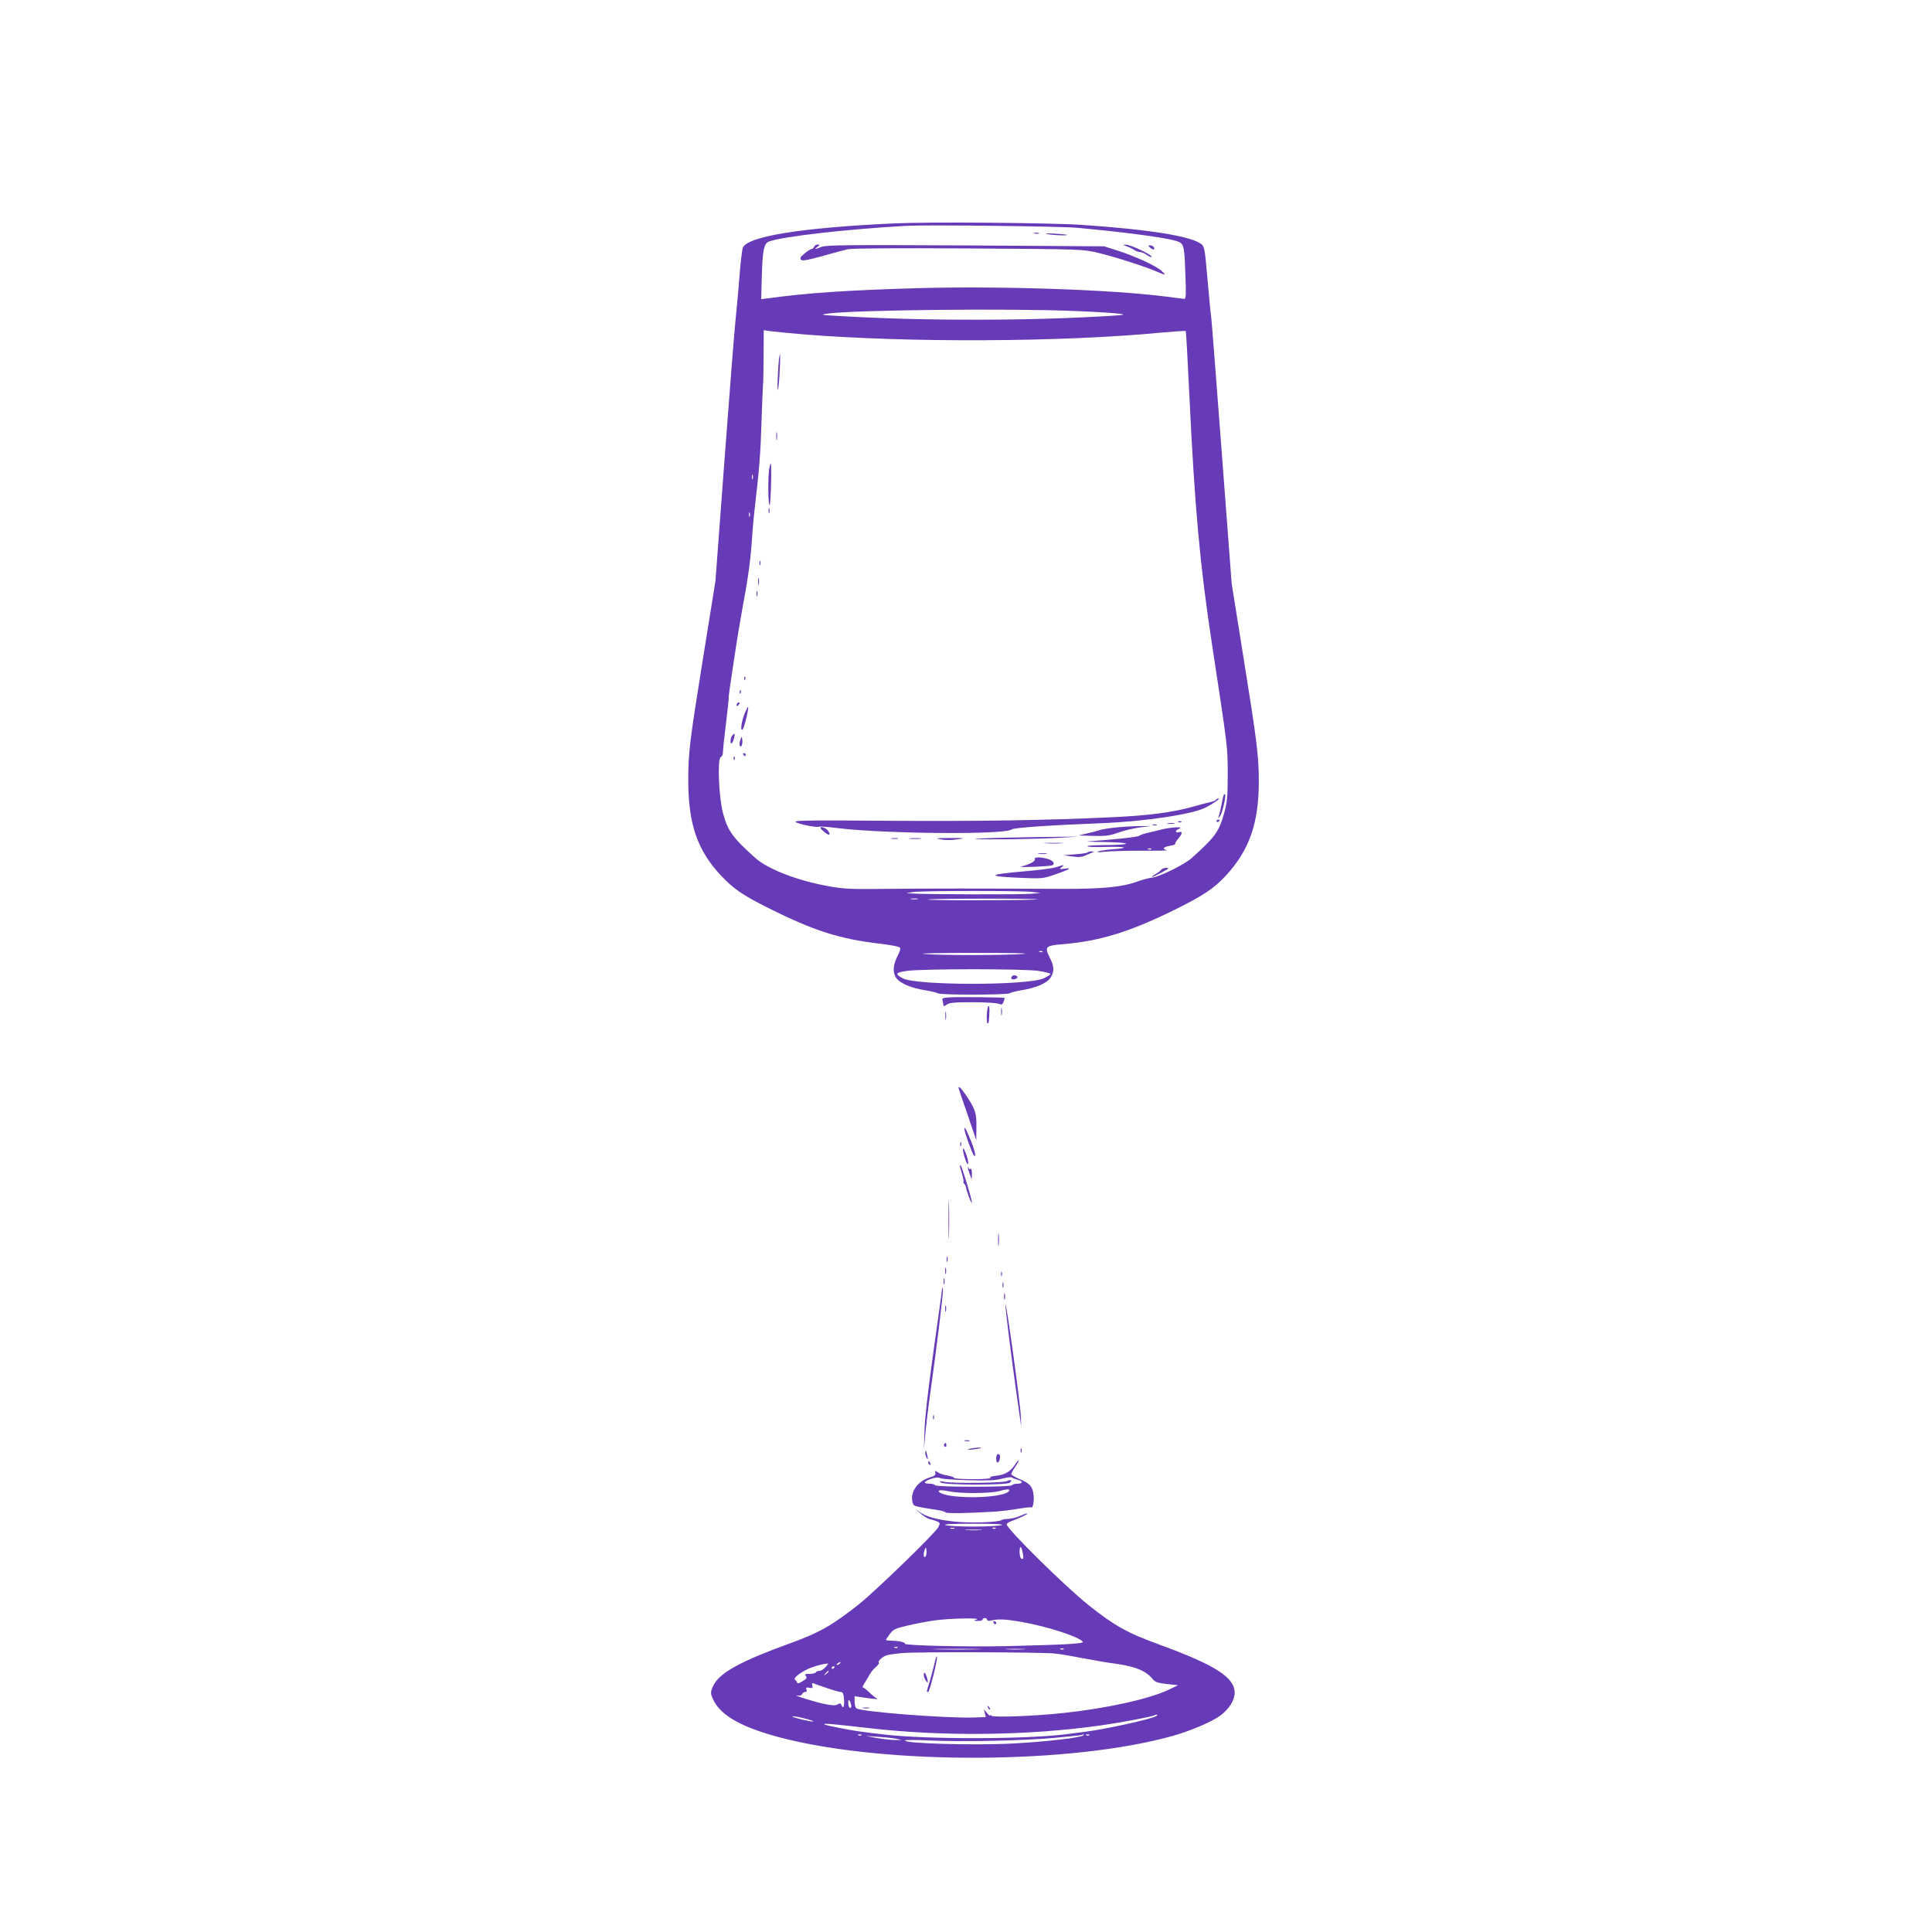 <?xml version="1.0" standalone="no"?>
<!DOCTYPE svg PUBLIC "-//W3C//DTD SVG 20010904//EN"
 "http://www.w3.org/TR/2001/REC-SVG-20010904/DTD/svg10.dtd">
<svg version="1.0" xmlns="http://www.w3.org/2000/svg"
 width="1280pt" height="1280pt" viewBox="0 0 1280 1280"
 preserveAspectRatio="xMidYMid meet">
<g transform="translate(0,1280) scale(0.1,-0.1)"
fill="#673ab7" stroke="none">
<path d="M5925 11320 c-614 -28 -975 -86 -1004 -162 -4 -13 -14 -88 -20 -168
-6 -80 -18 -210 -26 -290 -9 -80 -42 -506 -75 -947 l-60 -803 -80 -497 c-92
-572 -100 -639 -100 -824 0 -288 60 -464 218 -631 82 -87 140 -127 307 -211
307 -154 482 -210 753 -240 62 -8 117 -18 123 -24 7 -7 2 -25 -15 -58 -31 -58
-33 -113 -6 -147 26 -34 101 -65 191 -79 41 -7 78 -16 83 -20 14 -12 452 -11
474 0 9 6 44 14 77 20 97 15 174 48 196 85 25 42 24 72 -7 134 -34 69 -27 77
82 86 247 20 444 80 739 225 197 97 266 143 347 230 156 170 218 347 218 626
0 166 -13 267 -101 815 l-79 495 -65 860 c-36 473 -67 878 -70 900 -4 22 -14
137 -25 255 -17 196 -20 216 -40 232 -66 53 -339 97 -790 128 -208 14 -1008
21 -1245 10z m1210 -29 c377 -35 646 -73 682 -97 27 -17 31 -39 37 -226 5
-114 3 -148 -7 -148 -6 0 -61 7 -122 15 -355 46 -1087 71 -1641 56 -473 -14
-730 -31 -1000 -68 l-41 -5 4 148 c5 177 14 221 48 234 88 33 526 83 915 104
139 7 1011 -3 1125 -13z m0 -552 c132 -5 260 -14 285 -18 39 -6 29 -8 -70 -14
-527 -33 -1229 -34 -1785 -1 -126 7 -135 9 -85 16 176 25 1223 36 1655 17z
m-1815 -154 c691 -56 1713 -52 2369 11 89 8 165 13 167 11 2 -2 13 -195 24
-428 35 -740 70 -1124 150 -1649 106 -695 104 -679 104 -865 0 -146 -4 -181
-23 -250 -35 -125 -58 -158 -216 -300 -48 -43 -216 -126 -265 -130 -19 -2 -61
-13 -93 -25 -106 -38 -235 -50 -509 -49 -510 3 -879 3 -1148 0 -244 -3 -288
-1 -392 18 -206 37 -399 112 -483 186 -152 136 -184 181 -216 302 -27 106 -37
358 -14 367 9 3 15 18 15 36 0 16 9 101 20 189 11 88 19 163 18 168 -1 4 3 40
9 78 6 39 21 138 33 220 12 83 37 231 55 330 34 179 50 303 60 465 3 47 10
119 15 160 31 266 39 370 45 570 4 124 9 236 10 250 2 14 4 101 4 194 l1 168
43 -6 c23 -3 121 -13 217 -21z m-333 -957 c-3 -7 -5 -2 -5 12 0 14 2 19 5 13
2 -7 2 -19 0 -25z m-20 -250 c-3 -7 -5 -2 -5 12 0 14 2 19 5 13 2 -7 2 -19 0
-25z m1868 -2487 l60 -7 -70 -6 c-67 -5 -682 -4 -775 2 l-45 3 45 7 c60 9 708
10 785 1z m-757 -48 c-10 -2 -28 -2 -40 0 -13 2 -5 4 17 4 22 1 32 -1 23 -4z
m796 -2 c-2 -2 -178 -5 -391 -5 -214 -1 -363 2 -333 5 60 7 731 7 724 0z m33
-347 c-3 -3 -12 -4 -19 -1 -8 3 -5 6 6 6 11 1 17 -2 13 -5z m-127 -14 c-121
-10 -561 -10 -660 0 -41 4 112 7 340 7 253 0 378 -3 320 -7z m97 -112 c46 -7
83 -16 83 -21 0 -4 -21 -17 -46 -29 -109 -48 -839 -48 -932 0 -56 29 -50 39
30 50 110 14 765 14 865 0z"/>
<path d="M6853 11253 c9 -2 23 -2 30 0 6 3 -1 5 -18 5 -16 0 -22 -2 -12 -5z"/>
<path d="M6935 11250 c30 -8 142 -13 134 -6 -2 2 -40 6 -84 8 -45 3 -67 2 -50
-2z"/>
<path d="M5394 11165 c-4 -8 -11 -15 -18 -15 -6 0 -27 -14 -46 -30 -27 -22
-32 -32 -23 -41 9 -9 41 -3 140 24 70 20 148 41 172 46 26 6 339 8 800 5 753
-5 756 -5 856 -29 109 -26 312 -91 388 -124 62 -27 66 -26 33 4 -36 33 -167
94 -286 133 l-95 30 -919 6 c-789 4 -924 3 -954 -10 -44 -18 -51 -18 -26 1 17
13 18 14 1 15 -10 0 -20 -7 -23 -15z"/>
<path d="M7465 11168 c17 -6 39 -17 50 -24 11 -8 28 -14 38 -14 10 0 32 -9 48
-21 16 -11 29 -16 29 -10 0 14 -142 81 -171 80 -22 -1 -21 -1 6 -11z"/>
<path d="M7610 11171 c0 -3 8 -11 18 -18 15 -9 19 -8 19 2 0 8 -9 16 -19 18
-10 3 -18 2 -18 -2z"/>
<path d="M5156 10360 c-4 -63 -6 -126 -4 -140 2 -14 8 27 12 90 4 63 6 126 4
140 -2 14 -8 -27 -12 -90z"/>
<path d="M5143 9910 c0 -25 2 -35 4 -22 2 12 2 32 0 45 -2 12 -4 2 -4 -23z"/>
<path d="M5096 9693 c-9 -58 -7 -245 3 -239 8 5 15 276 7 276 -2 0 -6 -17 -10
-37z"/>
<path d="M5092 9415 c0 -16 2 -22 5 -12 2 9 2 23 0 30 -3 6 -5 -1 -5 -18z"/>
<path d="M5032 9070 c0 -14 2 -19 5 -12 2 6 2 18 0 25 -3 6 -5 1 -5 -13z"/>
<path d="M5023 8945 c0 -22 2 -30 4 -17 2 12 2 30 0 40 -3 9 -5 -1 -4 -23z"/>
<path d="M5012 8865 c0 -16 2 -22 5 -12 2 9 2 23 0 30 -3 6 -5 -1 -5 -18z"/>
<path d="M4931 8304 c0 -11 3 -14 6 -6 3 7 2 16 -1 19 -3 4 -6 -2 -5 -13z"/>
<path d="M4901 8214 c0 -11 3 -14 6 -6 3 7 2 16 -1 19 -3 4 -6 -2 -5 -13z"/>
<path d="M4887 8143 c-4 -3 -7 -11 -7 -17 0 -6 5 -5 12 2 6 6 9 14 7 17 -3 3
-9 2 -12 -2z"/>
<path d="M4936 8079 c-23 -53 -34 -129 -16 -112 11 10 43 143 36 150 -1 2 -10
-16 -20 -38z"/>
<path d="M4852 7928 c-7 -7 -12 -23 -12 -37 0 -30 15 -17 24 22 7 30 5 32 -12
15z"/>
<path d="M4908 7907 c-12 -29 -10 -63 3 -50 6 6 9 23 7 39 -2 24 -4 26 -10 11z"/>
<path d="M4925 7800 c3 -5 8 -10 11 -10 2 0 4 5 4 10 0 6 -5 10 -11 10 -5 0
-7 -4 -4 -10z"/>
<path d="M4861 7774 c0 -11 3 -14 6 -6 3 7 2 16 -1 19 -3 4 -6 -2 -5 -13z"/>
<path d="M8106 7529 c-3 -8 -9 -36 -14 -64 -5 -27 -13 -59 -17 -70 -6 -19 -6
-19 8 -2 15 19 42 135 33 144 -3 3 -8 0 -10 -8z"/>
<path d="M8056 7501 c-3 -5 -18 -11 -33 -14 -16 -3 -68 -17 -118 -31 -134 -38
-293 -59 -530 -70 -433 -21 -919 -28 -1479 -24 -477 4 -626 3 -626 -6 0 -12
143 -42 157 -33 5 3 62 -2 128 -10 316 -38 1112 -44 1148 -8 12 11 253 28 592
41 286 11 608 59 693 104 54 28 99 60 85 60 -6 0 -14 -4 -17 -9z"/>
<path d="M8060 7359 c0 -5 5 -7 10 -4 6 3 10 8 10 11 0 2 -4 4 -10 4 -5 0 -10
-5 -10 -11z"/>
<path d="M7808 7353 c7 -3 16 -2 19 1 4 3 -2 6 -13 5 -11 0 -14 -3 -6 -6z"/>
<path d="M7738 7343 c12 -2 30 -2 40 0 9 3 -1 5 -23 4 -22 0 -30 -2 -17 -4z"/>
<path d="M7638 7333 c6 -2 18 -2 25 0 6 3 1 5 -13 5 -14 0 -19 -2 -12 -5z"/>
<path d="M7395 7318 c-49 -5 -99 -13 -110 -18 -11 -4 -47 -14 -80 -21 l-60
-14 99 -3 c84 -2 108 1 165 22 36 13 100 28 141 34 l75 9 -70 0 c-38 0 -110
-4 -160 -9z"/>
<path d="M5453 7295 c15 -14 33 -25 38 -25 15 0 -7 36 -27 44 -33 13 -38 4
-11 -19z"/>
<path d="M7690 7303 c-30 -8 -72 -18 -92 -22 -21 -5 -43 -13 -50 -18 -11 -9
-172 -26 -338 -37 -25 -1 29 -4 120 -5 186 -4 167 -19 -24 -20 -60 -1 -106 -4
-102 -8 4 -5 62 -6 129 -4 131 3 155 -7 35 -16 -40 -3 -82 -10 -93 -14 -12 -6
6 -6 45 -2 36 4 148 7 250 7 102 -1 175 1 163 3 -36 7 -27 22 17 29 23 4 38 9
36 12 -3 3 6 18 19 34 30 36 32 52 5 45 -27 -7 -25 11 3 23 38 15 -60 10 -123
-7z m-63 -129 c-3 -3 -12 -4 -19 -1 -8 3 -5 6 6 6 11 1 17 -2 13 -5z"/>
<path d="M6655 7250 c-132 -3 -217 -7 -190 -9 73 -5 420 0 560 9 l120 7 -125
-1 c-69 0 -233 -3 -365 -6z"/>
<path d="M5908 7243 c12 -2 30 -2 40 0 9 3 -1 5 -23 4 -22 0 -30 -2 -17 -4z"/>
<path d="M6027 7243 c18 -2 50 -2 70 0 21 2 7 4 -32 4 -38 0 -55 -2 -38 -4z"/>
<path d="M6232 7239 c29 -6 73 -6 110 0 60 8 58 9 -47 9 -94 0 -103 -2 -63 -9z"/>
<path d="M6928 7213 c28 -2 76 -2 105 0 28 2 5 3 -53 3 -58 0 -81 -1 -52 -3z"/>
<path d="M7206 7153 c-4 -5 -42 -10 -84 -13 l-77 -6 57 -8 c44 -6 66 -5 90 7
18 8 40 17 48 20 10 4 9 6 -6 6 -11 1 -24 -2 -28 -6z"/>
<path d="M6883 7143 c15 -2 37 -2 50 0 12 2 0 4 -28 4 -27 0 -38 -2 -22 -4z"/>
<path d="M6856 7107 c5 -13 -37 -35 -91 -48 -16 -3 20 -4 80 -2 61 3 116 6
123 9 26 8 11 33 -25 43 -53 15 -94 14 -87 -2z"/>
<path d="M6995 7054 c-22 -7 -117 -19 -211 -27 -237 -20 -250 -33 -42 -42 162
-7 166 -7 244 20 99 34 123 48 69 40 -37 -5 -39 -4 -21 10 23 18 16 17 -39 -1z"/>
<path d="M7694 7039 c-3 -6 -20 -19 -38 -30 -17 -10 -28 -19 -23 -19 10 0 107
51 107 56 0 9 -39 3 -46 -7z"/>
<path d="M6707 6334 c-14 -14 -7 -25 13 -22 12 2 21 8 21 13 0 12 -24 18 -34
9z"/>
<path d="M6287 6192 c-39 -3 -48 -6 -43 -18 3 -9 6 -22 6 -30 0 -13 3 -13 22
0 18 13 53 16 170 16 80 0 158 -4 173 -10 22 -8 27 -7 34 13 5 12 7 23 6 25
-4 5 -309 8 -368 4z"/>
<path d="M6538 6080 c-1 -33 0 -60 5 -60 4 0 8 6 8 13 6 66 6 98 -1 102 -4 3
-10 -22 -12 -55z"/>
<path d="M6633 6095 c0 -22 2 -30 4 -17 2 12 2 30 0 40 -3 9 -5 -1 -4 -23z"/>
<path d="M6263 6070 c0 -25 2 -35 4 -22 2 12 2 32 0 45 -2 12 -4 2 -4 -23z"/>
<path d="M6353 5584 c3 -10 30 -91 61 -179 l54 -160 1 88 c1 94 -7 118 -69
211 -35 51 -56 70 -47 40z"/>
<path d="M6390 5317 c0 -19 50 -158 62 -171 19 -22 6 36 -23 105 -35 82 -39
89 -39 66z"/>
<path d="M6362 5220 c0 -14 2 -19 5 -12 2 6 2 18 0 25 -3 6 -5 1 -5 -13z"/>
<path d="M6380 5183 c1 -28 27 -105 33 -96 4 6 0 31 -9 57 -14 42 -24 58 -24
39z"/>
<path d="M6360 5073 c0 -5 7 -29 15 -55 8 -27 11 -48 8 -48 -3 0 -1 -6 5 -12
6 -7 11 -16 11 -20 5 -32 39 -122 40 -105 1 20 -68 247 -75 247 -2 0 -4 -3 -4
-7z"/>
<path d="M6412 5065 c0 -5 6 -26 13 -45 l13 -35 1 38 c1 21 -3 36 -8 33 -5 -4
-12 0 -14 6 -3 7 -5 9 -5 3z"/>
<path d="M6284 4720 c0 -118 2 -167 3 -107 2 59 2 155 0 215 -1 59 -3 10 -3
-108z"/>
<path d="M6613 4585 c0 -38 2 -53 4 -32 2 20 2 52 0 70 -2 17 -4 1 -4 -38z"/>
<path d="M6272 4455 c0 -16 2 -22 5 -12 2 9 2 23 0 30 -3 6 -5 -1 -5 -18z"/>
<path d="M6262 4380 c0 -19 2 -27 5 -17 2 9 2 25 0 35 -3 9 -5 1 -5 -18z"/>
<path d="M6632 4360 c0 -14 2 -19 5 -12 2 6 2 18 0 25 -3 6 -5 1 -5 -13z"/>
<path d="M6252 4310 c0 -19 2 -27 5 -17 2 9 2 25 0 35 -3 9 -5 1 -5 -18z"/>
<path d="M6642 4285 c0 -16 2 -22 5 -12 2 9 2 23 0 30 -3 6 -5 -1 -5 -18z"/>
<path d="M6241 4258 c0 -9 -26 -196 -57 -415 -36 -258 -57 -442 -59 -523 l-4
-125 9 100 c5 55 20 181 34 280 42 297 87 667 83 684 -4 14 -5 14 -6 -1z"/>
<path d="M6652 4210 c0 -19 2 -27 5 -17 2 9 2 25 0 35 -3 9 -5 1 -5 -18z"/>
<path d="M6661 4156 c-1 -23 41 -360 74 -591 14 -93 26 -186 29 -205 2 -19 2
8 -1 60 -4 90 -99 777 -102 736z"/>
<path d="M6262 4130 c0 -19 2 -27 5 -17 2 9 2 25 0 35 -3 9 -5 1 -5 -18z"/>
<path d="M6182 3410 c0 -14 2 -19 5 -12 2 6 2 18 0 25 -3 6 -5 1 -5 -13z"/>
<path d="M6393 3253 c9 -2 23 -2 30 0 6 3 -1 5 -18 5 -16 0 -22 -2 -12 -5z"/>
<path d="M6255 3231 c-3 -5 -1 -12 5 -16 5 -3 10 1 10 9 0 18 -6 21 -15 7z"/>
<path d="M6420 3200 c-17 -6 -9 -7 25 -3 28 3 52 7 54 9 8 7 -54 2 -79 -6z"/>
<path d="M6762 3190 c0 -14 2 -19 5 -12 2 6 2 18 0 25 -3 6 -5 1 -5 -13z"/>
<path d="M6130 3174 c0 -10 5 -26 10 -34 8 -11 9 -7 4 15 -8 37 -14 45 -14 19z"/>
<path d="M6607 3164 c-10 -10 -9 -54 2 -54 12 0 22 43 13 52 -5 5 -11 5 -15 2z"/>
<path d="M6725 3097 c-30 -46 -65 -67 -123 -74 -35 -4 -49 -9 -40 -14 7 -5
-42 -9 -114 -9 -71 0 -128 4 -128 9 0 5 -19 11 -42 15 -24 4 -53 13 -64 21
-20 13 -21 12 -17 -4 3 -13 -5 -20 -36 -29 -80 -24 -131 -95 -116 -161 7 -31
2 -30 172 -56 24 -4 45 -11 48 -15 5 -8 141 -6 325 5 41 3 111 11 155 19 44 7
83 12 87 9 12 -7 21 45 15 88 -7 52 -26 73 -93 100 -30 13 -54 27 -54 33 0 5
12 27 26 48 15 21 25 40 23 42 -2 2 -13 -10 -24 -27z m-305 -104 c125 -3 178
-1 220 11 30 8 59 11 65 7 5 -5 22 -11 38 -15 36 -9 35 -26 -2 -26 -17 0 -33
-4 -36 -10 -4 -6 -100 -10 -255 -10 -155 0 -251 4 -255 10 -3 6 -19 10 -34 10
-45 0 -45 13 1 30 32 12 50 14 68 7 14 -6 99 -12 190 -14z m262 -75 c-45 -45
-383 -51 -452 -8 -28 17 -1 22 56 10 79 -17 277 -15 339 2 51 15 74 13 57 -4z"/>
<path d="M6670 2987 c-29 -12 -343 -16 -410 -5 -38 7 -42 6 -25 -5 28 -17 439
-17 456 0 18 18 8 22 -21 10z"/>
<path d="M6150 3111 c0 -6 4 -13 10 -16 6 -3 7 1 4 9 -7 18 -14 21 -14 7z"/>
<path d="M6094 2777 c21 -20 52 -39 70 -43 17 -3 39 -11 49 -16 15 -8 16 -11
3 -37 -20 -38 -409 -416 -521 -506 -177 -141 -267 -193 -465 -264 -318 -115
-459 -192 -501 -273 -24 -46 -24 -60 0 -106 52 -101 188 -176 434 -242 700
-185 1940 -180 2613 11 118 34 258 94 312 135 56 43 92 101 92 149 0 102 -129
184 -501 320 -212 77 -299 126 -470 263 -158 127 -539 503 -539 532 0 6 10 14
23 19 67 26 109 45 113 52 2 5 -16 -1 -42 -12 -26 -12 -63 -21 -83 -22 -20 0
-41 -4 -46 -8 -20 -15 -210 -21 -310 -10 -122 13 -193 33 -237 67 -25 20 -24
17 6 -9z m543 -81 c-12 -5 -96 -10 -187 -10 -91 0 -175 5 -187 10 -14 6 49 9
187 9 138 0 201 -3 187 -9z m-314 -23 c-7 -2 -19 -2 -25 0 -7 3 -2 5 12 5 14
0 19 -2 13 -5z m274 1 c-3 -3 -12 -4 -19 -1 -8 3 -5 6 6 6 11 1 17 -2 13 -5z
m-99 -11 c-27 -2 -69 -2 -95 0 -27 2 -5 3 47 3 52 0 74 -1 48 -3z m279 -158
c5 -29 3 -37 -8 -33 -8 3 -14 20 -14 46 0 49 13 41 22 -13z m-646 -18 c-13
-13 -15 21 -3 50 6 15 8 13 10 -11 2 -16 -1 -33 -7 -39z m339 -417 c-24 -8
-23 -8 8 -9 17 -1 32 4 32 9 0 6 7 10 15 10 8 0 15 -5 15 -11 0 -8 11 -9 33
-4 43 10 95 7 197 -11 175 -31 384 -100 404 -132 7 -12 -131 -19 -504 -28
-272 -6 -683 4 -675 16 6 9 -44 20 -91 20 -19 0 -34 3 -34 6 0 3 12 20 26 39
22 30 36 36 116 55 50 12 129 27 177 34 96 14 321 19 281 6z m-523 -186 c-3
-3 -12 -4 -19 -1 -8 3 -5 6 6 6 11 1 17 -2 13 -5z m526 -11 c-73 -2 -193 -2
-265 0 -73 1 -14 3 132 3 146 0 205 -2 133 -3z m310 0 c-29 -2 -78 -2 -110 0
-32 2 -8 3 52 3 61 0 87 -1 58 -3z m264 1 c-3 -3 -12 -4 -19 -1 -8 3 -5 6 6 6
11 1 17 -2 13 -5z m-59 -29 c32 -4 64 -8 72 -10 8 -2 31 -6 50 -9 19 -4 73
-14 120 -22 47 -9 99 -18 115 -20 165 -20 241 -48 290 -106 19 -23 34 -28 96
-35 l74 -8 -65 -31 c-125 -60 -415 -124 -695 -153 -192 -21 -469 -31 -477 -18
-4 7 -8 8 -8 2 0 -5 -9 1 -20 15 l-21 25 6 -26 6 -25 -86 -3 c-183 -5 -744 38
-771 61 -7 5 -12 25 -12 45 l0 35 42 -6 c80 -12 121 -16 106 -9 -8 3 -31 21
-50 40 -19 18 -38 33 -43 33 -5 0 0 12 10 28 10 15 25 40 33 55 8 16 27 39 42
52 15 12 24 25 21 29 -11 10 28 45 58 51 16 4 60 10 97 13 88 9 937 6 1010 -3z
m-1423 -65 c-3 -5 -12 -10 -18 -10 -7 0 -6 4 3 10 19 12 23 12 15 0z m-95 -25
c-13 -14 -31 -25 -41 -25 -10 0 -21 -4 -24 -10 -3 -5 -22 -10 -42 -10 -29 0
-33 -2 -24 -14 9 -11 5 -18 -21 -34 -23 -15 -34 -18 -37 -9 -2 7 -9 15 -14 19
-13 8 23 39 80 68 35 17 92 34 137 39 5 1 -1 -10 -14 -24z m60 1 c0 -3 -4 -8
-10 -11 -5 -3 -10 -1 -10 4 0 6 5 11 10 11 6 0 10 -2 10 -4z m-40 -30 c0 -2
-8 -10 -17 -17 -16 -13 -17 -12 -4 4 13 16 21 21 21 13z m-5 -112 c38 -13 77
-24 86 -24 13 0 18 -11 21 -50 3 -48 -6 -66 -18 -35 -5 11 -10 12 -24 3 -14
-9 -37 -8 -98 5 -71 16 -221 64 -165 53 12 -2 24 2 27 10 3 8 12 14 20 14 10
0 13 6 9 16 -5 14 -1 16 19 12 21 -4 24 -2 20 15 -4 17 -2 19 14 12 10 -4 50
-18 89 -31z m155 -117 c0 -10 -4 -15 -10 -12 -5 3 -10 18 -10 33 0 21 2 24 10
12 5 -8 10 -23 10 -33z m2019 -67 c-36 -21 -332 -86 -474 -104 -22 -3 -74 -10
-116 -15 -265 -35 -944 -36 -1225 -1 -43 5 -101 12 -129 16 -76 9 -247 43
-254 50 -7 8 58 2 294 -25 492 -57 1054 -51 1540 18 135 19 346 59 354 67 2 2
9 4 15 4 6 0 4 -5 -5 -10z m-2306 -21 c21 -6 37 -12 35 -14 -5 -5 -130 24
-138 32 -6 7 44 -2 103 -18z m354 -105 c-3 -3 -12 -4 -19 -1 -8 3 -5 6 6 6 11
1 17 -2 13 -5z m1468 -2 c-17 -15 -254 -42 -461 -53 -260 -14 -742 0 -717 21
4 3 76 3 158 -1 215 -10 620 -2 830 17 99 9 182 18 184 20 2 2 7 4 10 4 3 0 1
-4 -4 -8z m42 2 c-3 -3 -12 -4 -19 -1 -8 3 -5 6 6 6 11 1 17 -2 13 -5z m-1277
-24 l35 -8 -45 0 c-25 0 -79 6 -120 13 l-75 14 85 -6 c47 -3 101 -9 120 -13z"/>
<path d="M6582 2051 c2 -7 7 -12 11 -12 12 1 9 15 -3 20 -7 2 -11 -2 -8 -8z"/>
<path d="M6191 1778 c-7 -29 -21 -82 -31 -117 -23 -73 -23 -71 -11 -71 10 0
67 228 58 236 -3 3 -10 -19 -16 -48z"/>
<path d="M6120 1704 c0 -11 7 -29 15 -40 14 -18 15 -17 9 11 -8 37 -24 57 -24
29z"/>
<path d="M6546 1487 c3 -10 9 -15 12 -12 3 3 0 11 -7 18 -10 9 -11 8 -5 -6z"/>
<path d="M5718 1483 c12 -2 30 -2 40 0 9 3 -1 5 -23 4 -22 0 -30 -2 -17 -4z"/>
</g>
</svg>
